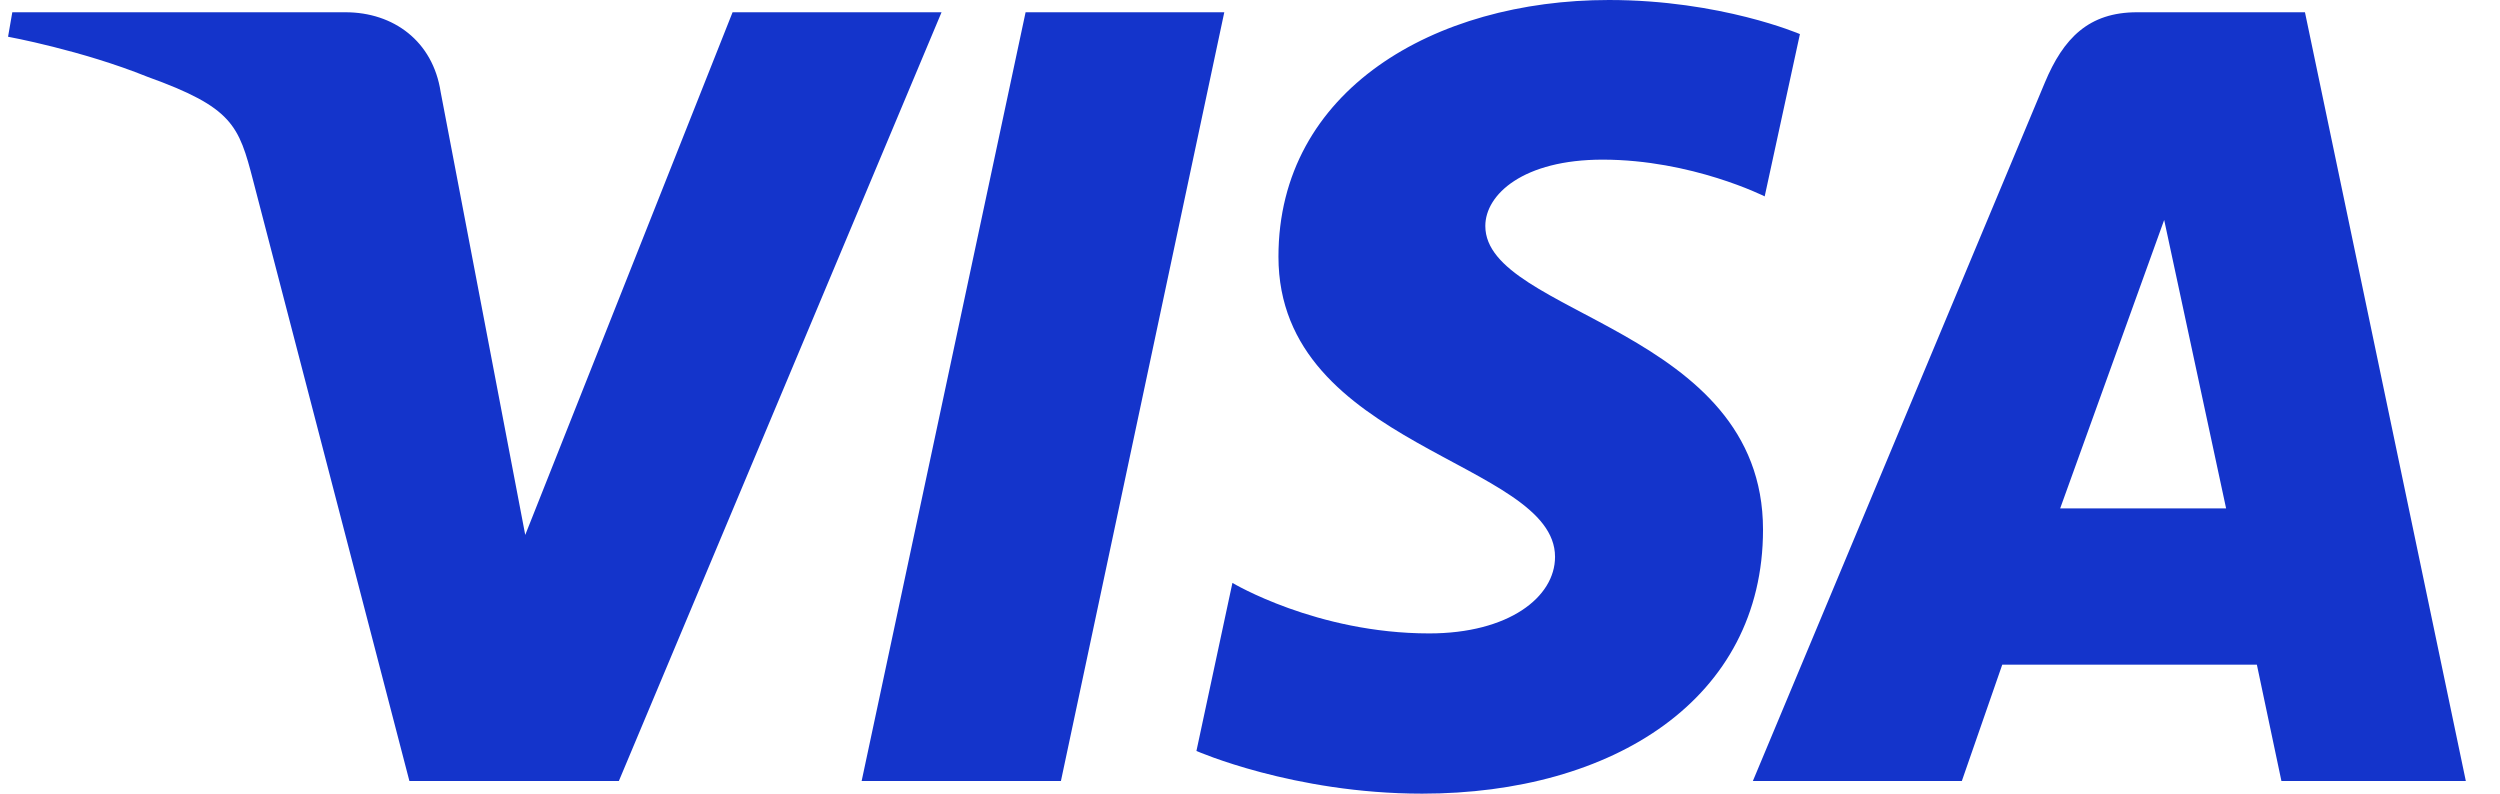 <svg width="63" height="20" viewBox="0 0 63 20" fill="none" xmlns="http://www.w3.org/2000/svg">
<path id="path3789" d="M40.544 0C36.147 0 32.217 2.272 32.217 6.469C32.217 11.282 39.187 11.615 39.187 14.033C39.187 15.051 38.016 15.962 36.016 15.962C33.178 15.962 31.057 14.689 31.057 14.689L30.15 18.924C30.15 18.924 32.593 20 35.837 20C40.645 20 44.428 17.617 44.428 13.348C44.428 8.262 37.43 7.939 37.43 5.695C37.43 4.897 38.391 4.023 40.385 4.023C42.634 4.023 44.47 4.949 44.47 4.949L45.358 0.859C45.358 0.859 43.361 0 40.544 0ZM0.31 0.309L0.203 0.926C0.203 0.926 2.054 1.264 3.72 1.937C5.865 2.709 6.018 3.158 6.38 4.554L10.317 19.682H15.595L23.727 0.309H18.461L13.236 13.48L11.104 2.315C10.908 1.038 9.918 0.309 8.705 0.309H0.31ZM25.845 0.309L21.713 19.682H26.735L30.852 0.309H25.845ZM53.852 0.309C52.642 0.309 52 0.955 51.529 2.084L44.172 19.682H49.438L50.457 16.749H56.873L57.492 19.682H62.139L58.085 0.309H53.852ZM54.537 5.543L56.098 12.812H51.916L54.537 5.543Z" fill="#1434CB"/>
</svg>
